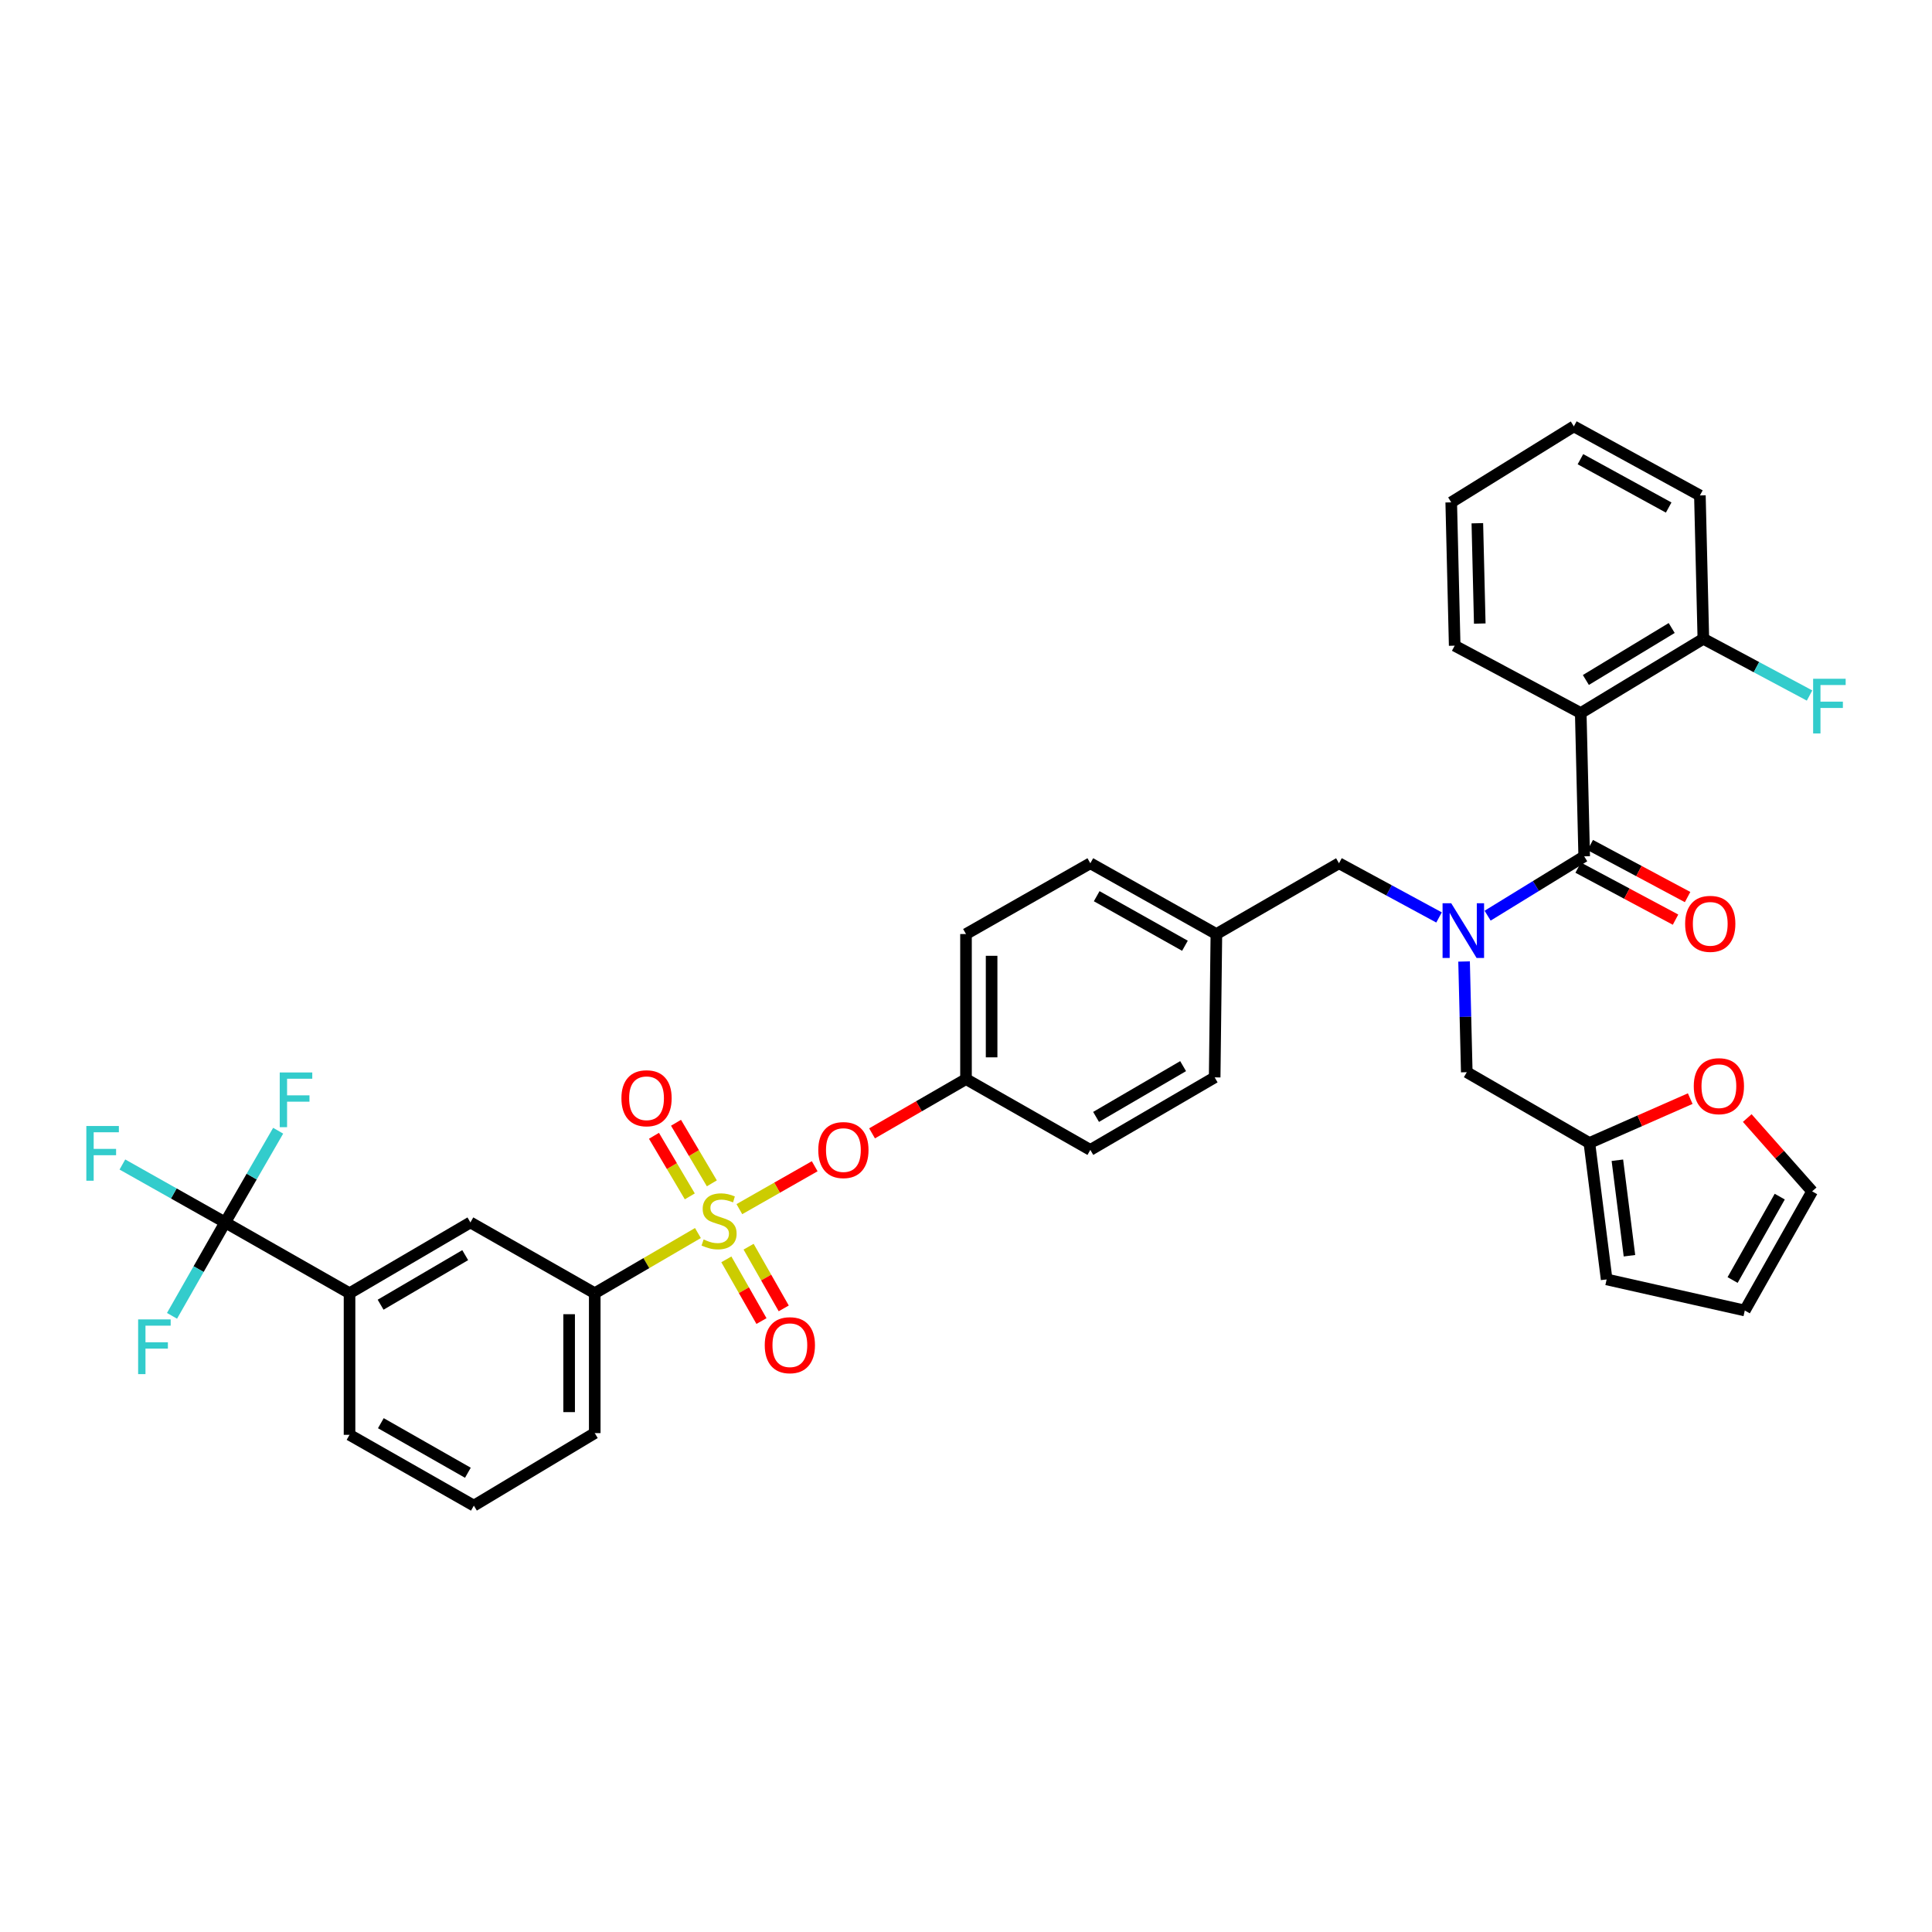 <?xml version='1.0' encoding='iso-8859-1'?>
<svg version='1.1' baseProfile='full'
              xmlns='http://www.w3.org/2000/svg'
                      xmlns:rdkit='http://www.rdkit.org/xml'
                      xmlns:xlink='http://www.w3.org/1999/xlink'
                  xml:space='preserve'
width='1000px' height='1000px' viewBox='0 0 1000 1000'>
<!-- END OF HEADER -->
<rect style='opacity:1.0;fill:#FFFFFF;stroke:none' width='1000' height='1000' x='0' y='0'> </rect>
<path class='bond-0' d='M 744.842,474.87 L 718.951,460.845' style='fill:none;fill-rule:evenodd;stroke:#0000FF;stroke-width:6px;stroke-linecap:butt;stroke-linejoin:miter;stroke-opacity:1' />
<path class='bond-0' d='M 718.951,460.845 L 693.06,446.82' style='fill:none;fill-rule:evenodd;stroke:#000000;stroke-width:6px;stroke-linecap:butt;stroke-linejoin:miter;stroke-opacity:1' />
<path class='bond-1' d='M 769.987,473.953 L 794.984,458.597' style='fill:none;fill-rule:evenodd;stroke:#0000FF;stroke-width:6px;stroke-linecap:butt;stroke-linejoin:miter;stroke-opacity:1' />
<path class='bond-1' d='M 794.984,458.597 L 819.98,443.241' style='fill:none;fill-rule:evenodd;stroke:#000000;stroke-width:6px;stroke-linecap:butt;stroke-linejoin:miter;stroke-opacity:1' />
<path class='bond-2' d='M 757.802,497.672 L 758.501,526.321' style='fill:none;fill-rule:evenodd;stroke:#0000FF;stroke-width:6px;stroke-linecap:butt;stroke-linejoin:miter;stroke-opacity:1' />
<path class='bond-2' d='M 758.501,526.321 L 759.201,554.97' style='fill:none;fill-rule:evenodd;stroke:#000000;stroke-width:6px;stroke-linecap:butt;stroke-linejoin:miter;stroke-opacity:1' />
<path class='bond-3' d='M 818.191,369.059 L 881.651,330.629' style='fill:none;fill-rule:evenodd;stroke:#000000;stroke-width:6px;stroke-linecap:butt;stroke-linejoin:miter;stroke-opacity:1' />
<path class='bond-3' d='M 820.844,351.957 L 865.266,325.055' style='fill:none;fill-rule:evenodd;stroke:#000000;stroke-width:6px;stroke-linecap:butt;stroke-linejoin:miter;stroke-opacity:1' />
<path class='bond-4' d='M 818.191,369.059 L 752.942,334.2' style='fill:none;fill-rule:evenodd;stroke:#000000;stroke-width:6px;stroke-linecap:butt;stroke-linejoin:miter;stroke-opacity:1' />
<path class='bond-5' d='M 818.191,369.059 L 819.98,443.241' style='fill:none;fill-rule:evenodd;stroke:#000000;stroke-width:6px;stroke-linecap:butt;stroke-linejoin:miter;stroke-opacity:1' />
<path class='bond-6' d='M 816.857,449.086 L 842.054,462.549' style='fill:none;fill-rule:evenodd;stroke:#000000;stroke-width:6px;stroke-linecap:butt;stroke-linejoin:miter;stroke-opacity:1' />
<path class='bond-6' d='M 842.054,462.549 L 867.25,476.012' style='fill:none;fill-rule:evenodd;stroke:#FF0000;stroke-width:6px;stroke-linecap:butt;stroke-linejoin:miter;stroke-opacity:1' />
<path class='bond-6' d='M 823.104,437.396 L 848.3,450.858' style='fill:none;fill-rule:evenodd;stroke:#000000;stroke-width:6px;stroke-linecap:butt;stroke-linejoin:miter;stroke-opacity:1' />
<path class='bond-6' d='M 848.3,450.858 L 873.496,464.321' style='fill:none;fill-rule:evenodd;stroke:#FF0000;stroke-width:6px;stroke-linecap:butt;stroke-linejoin:miter;stroke-opacity:1' />
<path class='bond-7' d='M 881.651,330.629 L 909.137,345.315' style='fill:none;fill-rule:evenodd;stroke:#000000;stroke-width:6px;stroke-linecap:butt;stroke-linejoin:miter;stroke-opacity:1' />
<path class='bond-7' d='M 909.137,345.315 L 936.624,360.001' style='fill:none;fill-rule:evenodd;stroke:#33CCCC;stroke-width:6px;stroke-linecap:butt;stroke-linejoin:miter;stroke-opacity:1' />
<path class='bond-8' d='M 881.651,330.629 L 879.862,256.44' style='fill:none;fill-rule:evenodd;stroke:#000000;stroke-width:6px;stroke-linecap:butt;stroke-linejoin:miter;stroke-opacity:1' />
<path class='bond-9' d='M 693.06,446.82 L 629.6,483.461' style='fill:none;fill-rule:evenodd;stroke:#000000;stroke-width:6px;stroke-linecap:butt;stroke-linejoin:miter;stroke-opacity:1' />
<path class='bond-10' d='M 822.661,591.611 L 848.761,580.128' style='fill:none;fill-rule:evenodd;stroke:#000000;stroke-width:6px;stroke-linecap:butt;stroke-linejoin:miter;stroke-opacity:1' />
<path class='bond-10' d='M 848.761,580.128 L 874.861,568.645' style='fill:none;fill-rule:evenodd;stroke:#FF0000;stroke-width:6px;stroke-linecap:butt;stroke-linejoin:miter;stroke-opacity:1' />
<path class='bond-11' d='M 822.661,591.611 L 831.593,662.221' style='fill:none;fill-rule:evenodd;stroke:#000000;stroke-width:6px;stroke-linecap:butt;stroke-linejoin:miter;stroke-opacity:1' />
<path class='bond-11' d='M 837.15,600.539 L 843.403,649.966' style='fill:none;fill-rule:evenodd;stroke:#000000;stroke-width:6px;stroke-linecap:butt;stroke-linejoin:miter;stroke-opacity:1' />
<path class='bond-12' d='M 822.661,591.611 L 759.201,554.97' style='fill:none;fill-rule:evenodd;stroke:#000000;stroke-width:6px;stroke-linecap:butt;stroke-linejoin:miter;stroke-opacity:1' />
<path class='bond-13' d='M 904.371,578.7 L 921.166,597.67' style='fill:none;fill-rule:evenodd;stroke:#FF0000;stroke-width:6px;stroke-linecap:butt;stroke-linejoin:miter;stroke-opacity:1' />
<path class='bond-13' d='M 921.166,597.67 L 937.961,616.64' style='fill:none;fill-rule:evenodd;stroke:#000000;stroke-width:6px;stroke-linecap:butt;stroke-linejoin:miter;stroke-opacity:1' />
<path class='bond-14' d='M 116.567,632.73 L 180.918,669.371' style='fill:none;fill-rule:evenodd;stroke:#000000;stroke-width:6px;stroke-linecap:butt;stroke-linejoin:miter;stroke-opacity:1' />
<path class='bond-15' d='M 116.567,632.73 L 102.802,656.9' style='fill:none;fill-rule:evenodd;stroke:#000000;stroke-width:6px;stroke-linecap:butt;stroke-linejoin:miter;stroke-opacity:1' />
<path class='bond-15' d='M 102.802,656.9 L 89.037,681.07' style='fill:none;fill-rule:evenodd;stroke:#33CCCC;stroke-width:6px;stroke-linecap:butt;stroke-linejoin:miter;stroke-opacity:1' />
<path class='bond-16' d='M 116.567,632.73 L 130.271,608.996' style='fill:none;fill-rule:evenodd;stroke:#000000;stroke-width:6px;stroke-linecap:butt;stroke-linejoin:miter;stroke-opacity:1' />
<path class='bond-16' d='M 130.271,608.996 L 143.975,585.262' style='fill:none;fill-rule:evenodd;stroke:#33CCCC;stroke-width:6px;stroke-linecap:butt;stroke-linejoin:miter;stroke-opacity:1' />
<path class='bond-17' d='M 116.567,632.73 L 89.957,617.739' style='fill:none;fill-rule:evenodd;stroke:#000000;stroke-width:6px;stroke-linecap:butt;stroke-linejoin:miter;stroke-opacity:1' />
<path class='bond-17' d='M 89.957,617.739 L 63.348,602.749' style='fill:none;fill-rule:evenodd;stroke:#33CCCC;stroke-width:6px;stroke-linecap:butt;stroke-linejoin:miter;stroke-opacity:1' />
<path class='bond-18' d='M 421.689,603.646 L 402.191,614.748' style='fill:none;fill-rule:evenodd;stroke:#FF0000;stroke-width:6px;stroke-linecap:butt;stroke-linejoin:miter;stroke-opacity:1' />
<path class='bond-18' d='M 402.191,614.748 L 382.693,625.851' style='fill:none;fill-rule:evenodd;stroke:#CCCC00;stroke-width:6px;stroke-linecap:butt;stroke-linejoin:miter;stroke-opacity:1' />
<path class='bond-19' d='M 451.372,586.624 L 475.686,572.583' style='fill:none;fill-rule:evenodd;stroke:#FF0000;stroke-width:6px;stroke-linecap:butt;stroke-linejoin:miter;stroke-opacity:1' />
<path class='bond-19' d='M 475.686,572.583 L 500,558.541' style='fill:none;fill-rule:evenodd;stroke:#000000;stroke-width:6px;stroke-linecap:butt;stroke-linejoin:miter;stroke-opacity:1' />
<path class='bond-20' d='M 375.956,651.842 L 385.047,667.81' style='fill:none;fill-rule:evenodd;stroke:#CCCC00;stroke-width:6px;stroke-linecap:butt;stroke-linejoin:miter;stroke-opacity:1' />
<path class='bond-20' d='M 385.047,667.81 L 394.138,683.779' style='fill:none;fill-rule:evenodd;stroke:#FF0000;stroke-width:6px;stroke-linecap:butt;stroke-linejoin:miter;stroke-opacity:1' />
<path class='bond-20' d='M 387.474,645.284 L 396.565,661.252' style='fill:none;fill-rule:evenodd;stroke:#CCCC00;stroke-width:6px;stroke-linecap:butt;stroke-linejoin:miter;stroke-opacity:1' />
<path class='bond-20' d='M 396.565,661.252 L 405.657,677.221' style='fill:none;fill-rule:evenodd;stroke:#FF0000;stroke-width:6px;stroke-linecap:butt;stroke-linejoin:miter;stroke-opacity:1' />
<path class='bond-21' d='M 368.45,612.494 L 359.175,596.816' style='fill:none;fill-rule:evenodd;stroke:#CCCC00;stroke-width:6px;stroke-linecap:butt;stroke-linejoin:miter;stroke-opacity:1' />
<path class='bond-21' d='M 359.175,596.816 L 349.9,581.137' style='fill:none;fill-rule:evenodd;stroke:#FF0000;stroke-width:6px;stroke-linecap:butt;stroke-linejoin:miter;stroke-opacity:1' />
<path class='bond-21' d='M 357.042,619.242 L 347.767,603.564' style='fill:none;fill-rule:evenodd;stroke:#CCCC00;stroke-width:6px;stroke-linecap:butt;stroke-linejoin:miter;stroke-opacity:1' />
<path class='bond-21' d='M 347.767,603.564 L 338.492,587.885' style='fill:none;fill-rule:evenodd;stroke:#FF0000;stroke-width:6px;stroke-linecap:butt;stroke-linejoin:miter;stroke-opacity:1' />
<path class='bond-22' d='M 361.246,638.215 L 334.542,653.793' style='fill:none;fill-rule:evenodd;stroke:#CCCC00;stroke-width:6px;stroke-linecap:butt;stroke-linejoin:miter;stroke-opacity:1' />
<path class='bond-22' d='M 334.542,653.793 L 307.838,669.371' style='fill:none;fill-rule:evenodd;stroke:#000000;stroke-width:6px;stroke-linecap:butt;stroke-linejoin:miter;stroke-opacity:1' />
<path class='bond-23' d='M 307.838,669.371 L 243.48,632.73' style='fill:none;fill-rule:evenodd;stroke:#000000;stroke-width:6px;stroke-linecap:butt;stroke-linejoin:miter;stroke-opacity:1' />
<path class='bond-24' d='M 307.838,669.371 L 307.838,741.771' style='fill:none;fill-rule:evenodd;stroke:#000000;stroke-width:6px;stroke-linecap:butt;stroke-linejoin:miter;stroke-opacity:1' />
<path class='bond-24' d='M 294.583,680.231 L 294.583,730.911' style='fill:none;fill-rule:evenodd;stroke:#000000;stroke-width:6px;stroke-linecap:butt;stroke-linejoin:miter;stroke-opacity:1' />
<path class='bond-25' d='M 629.6,483.461 L 564.351,446.82' style='fill:none;fill-rule:evenodd;stroke:#000000;stroke-width:6px;stroke-linecap:butt;stroke-linejoin:miter;stroke-opacity:1' />
<path class='bond-25' d='M 613.323,489.522 L 567.648,463.873' style='fill:none;fill-rule:evenodd;stroke:#000000;stroke-width:6px;stroke-linecap:butt;stroke-linejoin:miter;stroke-opacity:1' />
<path class='bond-26' d='M 629.6,483.461 L 628.709,557.65' style='fill:none;fill-rule:evenodd;stroke:#000000;stroke-width:6px;stroke-linecap:butt;stroke-linejoin:miter;stroke-opacity:1' />
<path class='bond-27' d='M 500,558.541 L 564.351,595.19' style='fill:none;fill-rule:evenodd;stroke:#000000;stroke-width:6px;stroke-linecap:butt;stroke-linejoin:miter;stroke-opacity:1' />
<path class='bond-28' d='M 500,558.541 L 500,483.461' style='fill:none;fill-rule:evenodd;stroke:#000000;stroke-width:6px;stroke-linecap:butt;stroke-linejoin:miter;stroke-opacity:1' />
<path class='bond-28' d='M 513.255,547.279 L 513.255,494.723' style='fill:none;fill-rule:evenodd;stroke:#000000;stroke-width:6px;stroke-linecap:butt;stroke-linejoin:miter;stroke-opacity:1' />
<path class='bond-29' d='M 564.351,446.82 L 500,483.461' style='fill:none;fill-rule:evenodd;stroke:#000000;stroke-width:6px;stroke-linecap:butt;stroke-linejoin:miter;stroke-opacity:1' />
<path class='bond-30' d='M 628.709,557.65 L 564.351,595.19' style='fill:none;fill-rule:evenodd;stroke:#000000;stroke-width:6px;stroke-linecap:butt;stroke-linejoin:miter;stroke-opacity:1' />
<path class='bond-30' d='M 612.377,551.832 L 567.326,578.11' style='fill:none;fill-rule:evenodd;stroke:#000000;stroke-width:6px;stroke-linecap:butt;stroke-linejoin:miter;stroke-opacity:1' />
<path class='bond-31' d='M 180.918,669.371 L 243.48,632.73' style='fill:none;fill-rule:evenodd;stroke:#000000;stroke-width:6px;stroke-linecap:butt;stroke-linejoin:miter;stroke-opacity:1' />
<path class='bond-31' d='M 197.001,675.313 L 240.794,649.663' style='fill:none;fill-rule:evenodd;stroke:#000000;stroke-width:6px;stroke-linecap:butt;stroke-linejoin:miter;stroke-opacity:1' />
<path class='bond-32' d='M 180.918,669.371 L 180.918,742.662' style='fill:none;fill-rule:evenodd;stroke:#000000;stroke-width:6px;stroke-linecap:butt;stroke-linejoin:miter;stroke-opacity:1' />
<path class='bond-33' d='M 307.838,741.771 L 245.269,779.311' style='fill:none;fill-rule:evenodd;stroke:#000000;stroke-width:6px;stroke-linecap:butt;stroke-linejoin:miter;stroke-opacity:1' />
<path class='bond-34' d='M 180.918,742.662 L 245.269,779.311' style='fill:none;fill-rule:evenodd;stroke:#000000;stroke-width:6px;stroke-linecap:butt;stroke-linejoin:miter;stroke-opacity:1' />
<path class='bond-34' d='M 197.13,736.642 L 242.176,762.296' style='fill:none;fill-rule:evenodd;stroke:#000000;stroke-width:6px;stroke-linecap:butt;stroke-linejoin:miter;stroke-opacity:1' />
<path class='bond-35' d='M 831.593,662.221 L 903.101,678.311' style='fill:none;fill-rule:evenodd;stroke:#000000;stroke-width:6px;stroke-linecap:butt;stroke-linejoin:miter;stroke-opacity:1' />
<path class='bond-36' d='M 937.961,616.64 L 903.101,678.311' style='fill:none;fill-rule:evenodd;stroke:#000000;stroke-width:6px;stroke-linecap:butt;stroke-linejoin:miter;stroke-opacity:1' />
<path class='bond-36' d='M 921.193,619.369 L 896.792,662.538' style='fill:none;fill-rule:evenodd;stroke:#000000;stroke-width:6px;stroke-linecap:butt;stroke-linejoin:miter;stroke-opacity:1' />
<path class='bond-37' d='M 752.942,334.2 L 751.152,260.018' style='fill:none;fill-rule:evenodd;stroke:#000000;stroke-width:6px;stroke-linecap:butt;stroke-linejoin:miter;stroke-opacity:1' />
<path class='bond-37' d='M 765.924,322.753 L 764.671,270.826' style='fill:none;fill-rule:evenodd;stroke:#000000;stroke-width:6px;stroke-linecap:butt;stroke-linejoin:miter;stroke-opacity:1' />
<path class='bond-38' d='M 879.862,256.44 L 814.612,220.689' style='fill:none;fill-rule:evenodd;stroke:#000000;stroke-width:6px;stroke-linecap:butt;stroke-linejoin:miter;stroke-opacity:1' />
<path class='bond-38' d='M 863.705,262.701 L 818.031,237.676' style='fill:none;fill-rule:evenodd;stroke:#000000;stroke-width:6px;stroke-linecap:butt;stroke-linejoin:miter;stroke-opacity:1' />
<path class='bond-39' d='M 751.152,260.018 L 814.612,220.689' style='fill:none;fill-rule:evenodd;stroke:#000000;stroke-width:6px;stroke-linecap:butt;stroke-linejoin:miter;stroke-opacity:1' />
<path  class='atom-0' d='M 751.151 467.519
L 760.431 482.519
Q 761.351 483.999, 762.831 486.679
Q 764.311 489.359, 764.391 489.519
L 764.391 467.519
L 768.151 467.519
L 768.151 495.839
L 764.271 495.839
L 754.311 479.439
Q 753.151 477.519, 751.911 475.319
Q 750.711 473.119, 750.351 472.439
L 750.351 495.839
L 746.671 495.839
L 746.671 467.519
L 751.151 467.519
' fill='#0000FF'/>
<path  class='atom-3' d='M 872.222 478.18
Q 872.222 471.38, 875.582 467.58
Q 878.942 463.78, 885.222 463.78
Q 891.502 463.78, 894.862 467.58
Q 898.222 471.38, 898.222 478.18
Q 898.222 485.06, 894.822 488.98
Q 891.422 492.86, 885.222 492.86
Q 878.982 492.86, 875.582 488.98
Q 872.222 485.1, 872.222 478.18
M 885.222 489.66
Q 889.542 489.66, 891.862 486.78
Q 894.222 483.86, 894.222 478.18
Q 894.222 472.62, 891.862 469.82
Q 889.542 466.98, 885.222 466.98
Q 880.902 466.98, 878.542 469.78
Q 876.222 472.58, 876.222 478.18
Q 876.222 483.9, 878.542 486.78
Q 880.902 489.66, 885.222 489.66
' fill='#FF0000'/>
<path  class='atom-5' d='M 938.473 351.328
L 955.313 351.328
L 955.313 354.568
L 942.273 354.568
L 942.273 363.168
L 953.873 363.168
L 953.873 366.448
L 942.273 366.448
L 942.273 379.648
L 938.473 379.648
L 938.473 351.328
' fill='#33CCCC'/>
<path  class='atom-8' d='M 876.692 562.2
Q 876.692 555.4, 880.052 551.6
Q 883.412 547.8, 889.692 547.8
Q 895.972 547.8, 899.332 551.6
Q 902.692 555.4, 902.692 562.2
Q 902.692 569.08, 899.292 573
Q 895.892 576.88, 889.692 576.88
Q 883.452 576.88, 880.052 573
Q 876.692 569.12, 876.692 562.2
M 889.692 573.68
Q 894.012 573.68, 896.332 570.8
Q 898.692 567.88, 898.692 562.2
Q 898.692 556.64, 896.332 553.84
Q 894.012 551, 889.692 551
Q 885.372 551, 883.012 553.8
Q 880.692 556.6, 880.692 562.2
Q 880.692 567.92, 883.012 570.8
Q 885.372 573.68, 889.692 573.68
' fill='#FF0000'/>
<path  class='atom-10' d='M 423.54 595.27
Q 423.54 588.47, 426.9 584.67
Q 430.26 580.87, 436.54 580.87
Q 442.82 580.87, 446.18 584.67
Q 449.54 588.47, 449.54 595.27
Q 449.54 602.15, 446.14 606.07
Q 442.74 609.95, 436.54 609.95
Q 430.3 609.95, 426.9 606.07
Q 423.54 602.19, 423.54 595.27
M 436.54 606.75
Q 440.86 606.75, 443.18 603.87
Q 445.54 600.95, 445.54 595.27
Q 445.54 589.71, 443.18 586.91
Q 440.86 584.07, 436.54 584.07
Q 432.22 584.07, 429.86 586.87
Q 427.54 589.67, 427.54 595.27
Q 427.54 600.99, 429.86 603.87
Q 432.22 606.75, 436.54 606.75
' fill='#FF0000'/>
<path  class='atom-11' d='M 364.189 641.552
Q 364.509 641.672, 365.829 642.232
Q 367.149 642.792, 368.589 643.152
Q 370.069 643.472, 371.509 643.472
Q 374.189 643.472, 375.749 642.192
Q 377.309 640.872, 377.309 638.592
Q 377.309 637.032, 376.509 636.072
Q 375.749 635.112, 374.549 634.592
Q 373.349 634.072, 371.349 633.472
Q 368.829 632.712, 367.309 631.992
Q 365.829 631.272, 364.749 629.752
Q 363.709 628.232, 363.709 625.672
Q 363.709 622.112, 366.109 619.912
Q 368.549 617.712, 373.349 617.712
Q 376.629 617.712, 380.349 619.272
L 379.429 622.352
Q 376.029 620.952, 373.469 620.952
Q 370.709 620.952, 369.189 622.112
Q 367.669 623.232, 367.709 625.192
Q 367.709 626.712, 368.469 627.632
Q 369.269 628.552, 370.389 629.072
Q 371.549 629.592, 373.469 630.192
Q 376.029 630.992, 377.549 631.792
Q 379.069 632.592, 380.149 634.232
Q 381.269 635.832, 381.269 638.592
Q 381.269 642.512, 378.629 644.632
Q 376.029 646.712, 371.669 646.712
Q 369.149 646.712, 367.229 646.152
Q 365.349 645.632, 363.109 644.712
L 364.189 641.552
' fill='#CCCC00'/>
<path  class='atom-12' d='M 395.831 696.27
Q 395.831 689.47, 399.191 685.67
Q 402.551 681.87, 408.831 681.87
Q 415.111 681.87, 418.471 685.67
Q 421.831 689.47, 421.831 696.27
Q 421.831 703.15, 418.431 707.07
Q 415.031 710.95, 408.831 710.95
Q 402.591 710.95, 399.191 707.07
Q 395.831 703.19, 395.831 696.27
M 408.831 707.75
Q 413.151 707.75, 415.471 704.87
Q 417.831 701.95, 417.831 696.27
Q 417.831 690.71, 415.471 687.91
Q 413.151 685.07, 408.831 685.07
Q 404.511 685.07, 402.151 687.87
Q 399.831 690.67, 399.831 696.27
Q 399.831 701.99, 402.151 704.87
Q 404.511 707.75, 408.831 707.75
' fill='#FF0000'/>
<path  class='atom-13' d='M 321.649 568.452
Q 321.649 561.652, 325.009 557.852
Q 328.369 554.052, 334.649 554.052
Q 340.929 554.052, 344.289 557.852
Q 347.649 561.652, 347.649 568.452
Q 347.649 575.332, 344.249 579.252
Q 340.849 583.132, 334.649 583.132
Q 328.409 583.132, 325.009 579.252
Q 321.649 575.372, 321.649 568.452
M 334.649 579.932
Q 338.969 579.932, 341.289 577.052
Q 343.649 574.132, 343.649 568.452
Q 343.649 562.892, 341.289 560.092
Q 338.969 557.252, 334.649 557.252
Q 330.329 557.252, 327.969 560.052
Q 325.649 562.852, 325.649 568.452
Q 325.649 574.172, 327.969 577.052
Q 330.329 579.932, 334.649 579.932
' fill='#FF0000'/>
<path  class='atom-23' d='M 71.498 682.921
L 88.338 682.921
L 88.338 686.161
L 75.298 686.161
L 75.298 694.761
L 86.898 694.761
L 86.898 698.041
L 75.298 698.041
L 75.298 711.241
L 71.498 711.241
L 71.498 682.921
' fill='#33CCCC'/>
<path  class='atom-24' d='M 144.789 555.11
L 161.629 555.11
L 161.629 558.35
L 148.589 558.35
L 148.589 566.95
L 160.189 566.95
L 160.189 570.23
L 148.589 570.23
L 148.589 583.43
L 144.789 583.43
L 144.789 555.11
' fill='#33CCCC'/>
<path  class='atom-25' d='M 44.687 582.819
L 61.527 582.819
L 61.527 586.059
L 48.487 586.059
L 48.487 594.659
L 60.087 594.659
L 60.087 597.939
L 48.487 597.939
L 48.487 611.139
L 44.687 611.139
L 44.687 582.819
' fill='#33CCCC'/>
</svg>
